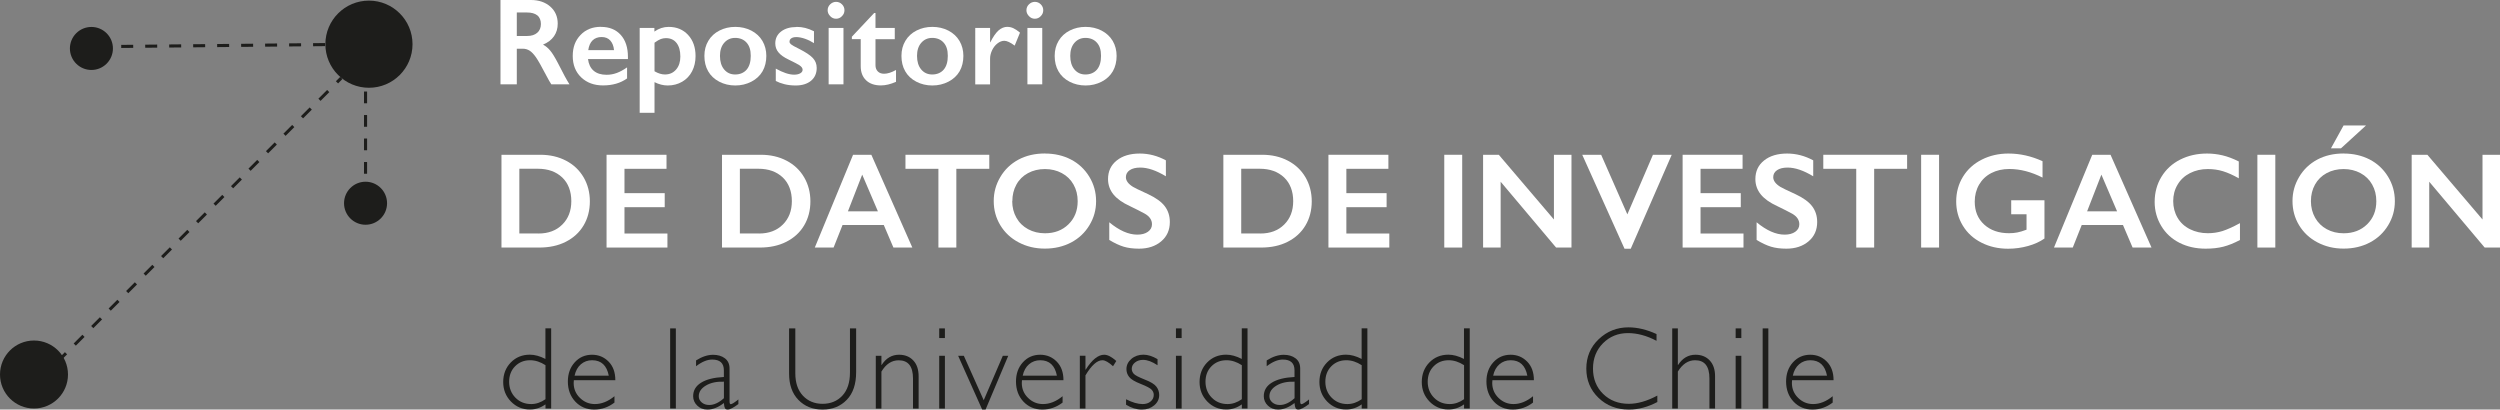 <?xml version="1.0" encoding="UTF-8"?><svg id="Capa_2" xmlns="http://www.w3.org/2000/svg" viewBox="0 0 404.46 66.26"><rect x="0" y="0" width="404.46" height="66.26" fill="#808080" stroke="none"/><defs><style>.cls-1{stroke-dasharray:0 0 1.94 1.94;}.cls-1,.cls-2,.cls-3,.cls-4{fill:none;stroke:#1d1d1b;stroke-miterlimit:10;stroke-width:.5px;}.cls-5{fill:#fff;}.cls-6{fill:#1d1d1b;}.cls-2{stroke-dasharray:0 0 1.9 1.9;}.cls-3{stroke-dasharray:0 0 2 2;}</style></defs><g id="Capa_1-2"><path class="cls-5" d="m85.89,0c1.28,0,2.33.36,3.13,1.06.81.71,1.21,1.63,1.21,2.77,0,.78-.2,1.45-.6,2.03s-.99,1.03-1.78,1.36c.44.23.82.55,1.16.96.34.4.76,1.08,1.26,2.04.83,1.65,1.45,2.79,1.86,3.42h-2.94c-.2-.3-.48-.78-.82-1.44-.76-1.45-1.31-2.43-1.66-2.93-.35-.5-.69-.86-1.02-1.07-.33-.21-.7-.32-1.12-.32h-.96v5.76h-2.64V0h4.91Zm-.6,5.82c.69,0,1.23-.17,1.63-.52.39-.34.59-.82.59-1.42s-.2-1.09-.59-1.4c-.39-.31-.95-.46-1.67-.46h-1.64v3.8h1.68Z"/><path class="cls-5" d="m97.24,4.35c1.34,0,2.4.43,3.18,1.29s1.17,2.05,1.17,3.56v.36h-6.46c.1.81.4,1.44.91,1.88s1.21.66,2.1.66c.57,0,1.12-.1,1.66-.3.53-.2,1.08-.5,1.65-.9v1.79c-1.07.76-2.36,1.13-3.89,1.13-1.44,0-2.61-.43-3.53-1.3-.91-.87-1.37-2.02-1.37-3.46s.42-2.52,1.26-3.4,1.94-1.32,3.3-1.32Zm2.1,3.76c-.06-.66-.27-1.18-.61-1.56-.34-.37-.8-.56-1.4-.56s-1.09.18-1.46.54c-.37.36-.6.89-.7,1.58h4.16Z"/><path class="cls-5" d="m108.18,4.35c1.3,0,2.35.44,3.15,1.31.8.87,1.2,2.01,1.2,3.41,0,.92-.19,1.74-.56,2.46s-.91,1.29-1.6,1.69c-.69.4-1.47.61-2.34.61-.71,0-1.42-.18-2.14-.54v4.96h-2.4V4.52h2.38v.59c.72-.51,1.49-.76,2.31-.76Zm-2.29,7.18c.6.35,1.16.52,1.68.52.76,0,1.36-.27,1.82-.81.46-.54.68-1.24.68-2.09,0-.93-.2-1.66-.61-2.19s-.98-.79-1.73-.79c-.28,0-.55.05-.81.14-.26.09-.6.29-1.03.6v4.62Z"/><path class="cls-5" d="m118.96,4.35c.95,0,1.81.2,2.59.6.77.4,1.37.95,1.8,1.67.42.72.63,1.53.63,2.43s-.2,1.77-.61,2.48c-.41.71-1.01,1.27-1.8,1.68s-1.66.62-2.61.62-1.83-.21-2.61-.62-1.38-.97-1.78-1.68c-.41-.71-.61-1.54-.61-2.48s.21-1.73.64-2.45,1.03-1.27,1.8-1.66c.77-.39,1.62-.59,2.56-.59Zm-2.48,4.7c0,.91.22,1.64.67,2.18.45.54,1.04.82,1.79.82s1.4-.26,1.85-.78c.45-.52.67-1.27.67-2.24s-.23-1.64-.68-2.14c-.45-.5-1.07-.76-1.84-.76-.73,0-1.32.27-1.78.8-.46.53-.68,1.24-.68,2.12Z"/><path class="cls-5" d="m128.86,4.35c.5,0,.97.06,1.42.17.44.11.91.29,1.41.54v1.92c-.46-.29-.94-.53-1.46-.71-.52-.18-.99-.27-1.4-.27-.35,0-.62.07-.81.2-.2.13-.29.32-.29.56,0,.14.08.27.24.41s.61.39,1.34.75c1.04.53,1.77,1.01,2.19,1.46.42.45.63.98.63,1.61,0,.88-.31,1.57-.92,2.08-.61.5-1.44.76-2.48.76-.65,0-1.26-.07-1.82-.21-.56-.14-1.03-.32-1.4-.52v-2c1.17.65,2.16.98,2.96.98.41,0,.74-.07,1-.22s.38-.34.38-.58c0-.14-.05-.27-.14-.39s-.23-.24-.41-.36c-.18-.12-.75-.42-1.71-.89-.74-.35-1.28-.73-1.63-1.15-.35-.41-.53-.9-.53-1.47,0-.81.32-1.45.95-1.93.63-.48,1.46-.72,2.49-.72Z"/><path class="cls-5" d="m135.26.3c.37,0,.69.13.96.4.27.27.4.59.4.96s-.13.68-.4.95c-.26.28-.58.42-.96.42s-.68-.14-.95-.42c-.27-.28-.41-.59-.41-.95,0-.38.14-.7.41-.96s.59-.4.95-.4Zm1.2,4.22v9.12h-2.4V4.52h2.4Z"/><path class="cls-5" d="m141.44,2.1h.2v2.42h3.12v1.82h-3.12v4.21c0,.41.12.74.37,1s.59.38,1.02.38c.56,0,1.2-.2,1.93-.61v1.92c-.87.38-1.68.58-2.44.58-1.03,0-1.83-.28-2.41-.84-.58-.56-.86-1.32-.86-2.28v-4.37h-1.43v-.39l3.62-3.85Z"/><path class="cls-5" d="m150.84,4.35c.95,0,1.81.2,2.59.6.77.4,1.37.95,1.8,1.67.42.72.63,1.53.63,2.43s-.2,1.77-.61,2.48c-.41.71-1.01,1.27-1.8,1.68s-1.66.62-2.61.62-1.83-.21-2.61-.62-1.38-.97-1.78-1.68c-.41-.71-.61-1.54-.61-2.48s.21-1.73.64-2.45,1.03-1.27,1.8-1.66c.77-.39,1.62-.59,2.56-.59Zm-2.48,4.7c0,.91.22,1.64.67,2.18.45.54,1.04.82,1.79.82s1.4-.26,1.85-.78c.45-.52.67-1.27.67-2.24s-.23-1.64-.68-2.14c-.45-.5-1.07-.76-1.84-.76-.73,0-1.32.27-1.78.8-.46.53-.68,1.24-.68,2.12Z"/><path class="cls-5" d="m163,4.35c.32,0,.63.07.94.21.31.14.67.38,1.08.72l-.86,2.1c-.7-.52-1.26-.78-1.68-.78-.37,0-.74.14-1.1.42-.36.28-.65.64-.87,1.1-.22.46-.33.91-.33,1.37v4.16h-2.4V4.52h2.4v2.32h.04c.44-.88.88-1.51,1.32-1.91.44-.39.93-.59,1.46-.59Z"/><path class="cls-5" d="m167.42.3c.37,0,.69.13.96.4.27.27.4.59.4.96s-.13.68-.4.95c-.26.28-.58.42-.96.42s-.68-.14-.95-.42c-.27-.28-.41-.59-.41-.95,0-.38.14-.7.41-.96s.59-.4.95-.4Zm1.2,4.22v9.12h-2.4V4.52h2.4Z"/><path class="cls-5" d="m175.63,4.35c.95,0,1.81.2,2.59.6.77.4,1.37.95,1.8,1.67.42.72.63,1.53.63,2.43s-.2,1.77-.61,2.48c-.41.71-1.01,1.27-1.8,1.68s-1.66.62-2.61.62-1.83-.21-2.61-.62-1.38-.97-1.78-1.68c-.41-.71-.61-1.54-.61-2.48s.21-1.73.64-2.45,1.03-1.27,1.8-1.66c.77-.39,1.62-.59,2.56-.59Zm-2.48,4.7c0,.91.22,1.64.67,2.18.45.54,1.04.82,1.79.82s1.4-.26,1.85-.78c.45-.52.67-1.27.67-2.24s-.23-1.64-.68-2.14c-.45-.5-1.07-.76-1.84-.76-.73,0-1.32.27-1.78.8-.46.53-.68,1.24-.68,2.12Z"/><path class="cls-5" d="m87.41,25.04c1.56,0,2.95.32,4.17.96,1.22.64,2.16,1.53,2.84,2.69.67,1.15,1.01,2.45,1.01,3.89s-.34,2.77-1.02,3.9c-.68,1.14-1.64,2.01-2.88,2.64s-2.67.93-4.29.93h-6.11v-15.01h6.28Zm-.3,12.74c1.6,0,2.89-.48,3.86-1.45.97-.96,1.46-2.22,1.46-3.79s-.49-2.9-1.47-3.83-2.29-1.41-3.95-1.41h-2.99v10.47h3.08Z"/><path class="cls-5" d="m107.83,25.04v2.27h-6.8v3.94h6.51v2.27h-6.51v4.26h6.95v2.27h-9.85v-15.01h9.7Z"/><path class="cls-5" d="m123.09,25.04c1.56,0,2.95.32,4.17.96,1.22.64,2.16,1.53,2.84,2.69.67,1.15,1.01,2.45,1.01,3.89s-.34,2.77-1.02,3.9c-.68,1.14-1.64,2.01-2.88,2.64s-2.67.93-4.29.93h-6.11v-15.01h6.28Zm-.3,12.74c1.6,0,2.89-.48,3.86-1.45.97-.96,1.46-2.22,1.46-3.79s-.49-2.9-1.47-3.83-2.29-1.41-3.95-1.41h-2.99v10.47h3.08Z"/><path class="cls-5" d="m140.97,25.04l6.63,15.01h-3.06l-1.56-3.65h-6.67l-1.45,3.65h-3.04l6.19-15.01h2.96Zm-3.78,9.15h4.84l-2.54-5.94-2.31,5.94Z"/><path class="cls-5" d="m160.05,25.04v2.27h-5.33v12.74h-2.9v-12.74h-5.33v-2.27h13.56Z"/><path class="cls-5" d="m169.06,24.84c1.55,0,2.95.32,4.19.96,1.24.64,2.23,1.57,2.97,2.77.74,1.21,1.11,2.53,1.11,3.97s-.36,2.71-1.08,3.9c-.72,1.2-1.71,2.13-2.96,2.79-1.26.66-2.67.99-4.25.99s-2.97-.34-4.24-1.01c-1.27-.67-2.26-1.6-2.97-2.78-.71-1.18-1.06-2.48-1.06-3.9s.35-2.67,1.06-3.88,1.69-2.15,2.93-2.82c1.25-.67,2.68-1,4.3-1Zm-5.3,7.7c0,1,.23,1.89.68,2.69s1.08,1.41,1.89,1.85,1.72.66,2.73.66c1.54,0,2.81-.48,3.8-1.45.99-.97,1.49-2.21,1.49-3.74,0-1-.22-1.89-.67-2.69-.45-.8-1.08-1.42-1.89-1.85-.81-.44-1.73-.66-2.74-.66s-1.93.22-2.74.66c-.81.44-1.44,1.06-1.87,1.85-.44.79-.66,1.69-.66,2.69Z"/><path class="cls-5" d="m184.4,24.84c1.46,0,2.87.37,4.22,1.1v2.58c-1.55-.94-2.93-1.41-4.14-1.41-.73,0-1.3.14-1.71.42-.41.28-.62.66-.62,1.13,0,.57.38,1.09,1.15,1.57.21.14,1.04.54,2.48,1.2,1.23.58,2.12,1.22,2.66,1.93.54.71.82,1.56.82,2.56,0,1.29-.46,2.33-1.39,3.12-.93.79-2.13,1.19-3.6,1.19-.96,0-1.79-.11-2.48-.32-.69-.21-1.47-.57-2.33-1.09v-2.86c1.6,1.33,3.12,2,4.53,2,.71,0,1.28-.15,1.72-.46.44-.31.66-.72.66-1.22,0-.69-.38-1.26-1.14-1.7-.63-.34-1.44-.76-2.44-1.24-1.18-.54-2.06-1.16-2.65-1.88-.58-.72-.88-1.55-.88-2.49,0-1.26.47-2.26,1.41-3.01.94-.75,2.18-1.12,3.72-1.12Z"/><path class="cls-5" d="m204.2,25.04c1.56,0,2.95.32,4.17.96,1.22.64,2.16,1.53,2.84,2.69.67,1.15,1.01,2.45,1.01,3.89s-.34,2.77-1.02,3.9c-.68,1.14-1.64,2.01-2.88,2.64s-2.67.93-4.29.93h-6.11v-15.01h6.28Zm-.3,12.74c1.6,0,2.89-.48,3.86-1.45.97-.96,1.46-2.22,1.46-3.79s-.49-2.9-1.47-3.83-2.29-1.41-3.95-1.41h-2.99v10.47h3.08Z"/><path class="cls-5" d="m224.62,25.04v2.27h-6.8v3.94h6.51v2.27h-6.51v4.26h6.95v2.27h-9.85v-15.01h9.7Z"/><path class="cls-5" d="m236.56,25.04v15.01h-2.9v-15.01h2.9Z"/><path class="cls-5" d="m242.48,25.04l8.92,10.47v-10.47h2.84v15.01h-2.49l-8.97-10.65v10.65h-2.84v-15.01h2.55Z"/><path class="cls-5" d="m259.04,25.04l4.24,9.64,4.14-9.64h3.04l-6.63,15.2h-1.01l-6.84-15.2h3.06Z"/><path class="cls-5" d="m281.92,25.04v2.27h-6.8v3.94h6.51v2.27h-6.51v4.26h6.95v2.27h-9.85v-15.01h9.7Z"/><path class="cls-5" d="m289.13,24.84c1.46,0,2.87.37,4.22,1.1v2.58c-1.55-.94-2.93-1.41-4.14-1.41-.73,0-1.3.14-1.71.42-.41.28-.62.66-.62,1.13,0,.57.38,1.09,1.15,1.57.21.14,1.04.54,2.48,1.2,1.23.58,2.12,1.22,2.66,1.93.54.71.82,1.56.82,2.56,0,1.29-.46,2.33-1.39,3.12-.93.79-2.13,1.19-3.6,1.19-.96,0-1.79-.11-2.48-.32-.69-.21-1.47-.57-2.33-1.09v-2.86c1.6,1.33,3.12,2,4.53,2,.71,0,1.28-.15,1.72-.46.44-.31.66-.72.66-1.22,0-.69-.38-1.26-1.14-1.7-.63-.34-1.44-.76-2.44-1.24-1.18-.54-2.06-1.16-2.65-1.88-.58-.72-.88-1.55-.88-2.49,0-1.26.47-2.26,1.41-3.01.94-.75,2.18-1.12,3.72-1.12Z"/><path class="cls-5" d="m308.54,25.04v2.27h-5.33v12.74h-2.9v-12.74h-5.33v-2.27h13.56Z"/><path class="cls-5" d="m313.71,25.04v15.01h-2.9v-15.01h2.9Z"/><path class="cls-5" d="m324.95,24.84c1.85,0,3.68.41,5.5,1.24v2.65c-1.82-.92-3.61-1.39-5.37-1.39-1.1,0-2.07.22-2.92.66-.85.44-1.51,1.07-1.98,1.88-.47.82-.7,1.74-.7,2.75,0,1.53.51,2.77,1.53,3.7s2.36,1.4,4.03,1.4c.46,0,.9-.04,1.32-.12.42-.08.92-.23,1.5-.45v-2.49h-2.48v-2.27h5.38v6.19c-.74.52-1.62.92-2.66,1.21-1.03.29-2.11.44-3.23.44-1.58,0-3.02-.33-4.3-.98-1.29-.65-2.29-1.56-3.01-2.74s-1.08-2.49-1.08-3.93.36-2.8,1.09-3.99c.73-1.19,1.74-2.11,3.04-2.77s2.75-.99,4.34-.99Z"/><path class="cls-5" d="m341.45,25.04l6.63,15.01h-3.06l-1.56-3.65h-6.67l-1.45,3.65h-3.04l6.19-15.01h2.96Zm-3.78,9.15h4.84l-2.54-5.94-2.31,5.94Z"/><path class="cls-5" d="m357.06,24.84c.85,0,1.69.1,2.5.29s1.7.52,2.64.99v2.73c-.92-.53-1.78-.91-2.56-1.15-.78-.24-1.6-.35-2.45-.35-1.07,0-2.03.22-2.89.66s-1.53,1.06-2,1.86c-.48.8-.71,1.69-.71,2.67s.24,1.9.71,2.7,1.14,1.41,2,1.84c.86.43,1.83.65,2.9.65.82,0,1.61-.12,2.36-.35.75-.24,1.69-.66,2.83-1.28v2.73c-.97.51-1.87.87-2.69,1.08s-1.77.32-2.86.32c-1.58,0-3-.32-4.24-.95s-2.23-1.54-2.94-2.72c-.71-1.18-1.07-2.48-1.07-3.89,0-1.51.37-2.87,1.1-4.07.73-1.2,1.74-2.13,3.03-2.78,1.29-.65,2.73-.98,4.34-.98Z"/><path class="cls-5" d="m368.11,25.04v15.01h-2.9v-15.01h2.9Z"/><path class="cls-5" d="m379.17,24.84c1.55,0,2.95.32,4.2.96,1.24.64,2.23,1.57,2.97,2.77.74,1.21,1.11,2.53,1.11,3.97s-.36,2.71-1.08,3.9c-.72,1.2-1.71,2.13-2.96,2.79-1.26.66-2.67.99-4.25.99s-2.97-.34-4.24-1.01c-1.27-.67-2.26-1.6-2.97-2.78-.71-1.18-1.06-2.48-1.06-3.9s.35-2.67,1.06-3.88,1.69-2.15,2.93-2.82c1.25-.67,2.68-1,4.3-1Zm-5.3,7.7c0,1,.23,1.89.68,2.69s1.08,1.41,1.88,1.85c.81.44,1.72.66,2.73.66,1.54,0,2.81-.48,3.8-1.45.99-.97,1.49-2.21,1.49-3.74,0-1-.22-1.89-.67-2.69-.45-.8-1.08-1.42-1.89-1.85-.81-.44-1.73-.66-2.74-.66s-1.93.22-2.74.66c-.81.44-1.44,1.06-1.88,1.85-.44.79-.66,1.69-.66,2.69Zm8.91-12.24l-4.05,3.7h-1.62l2.04-3.7h3.63Z"/><path class="cls-5" d="m392.71,25.04l8.92,10.47v-10.47h2.84v15.01h-2.49l-8.97-10.65v10.65h-2.84v-15.01h2.55Z"/><path class="cls-6" d="m89.17,53.13v12.96h-.92v-.67c-.78.56-1.62.83-2.52.83-1.21,0-2.23-.43-3.07-1.29-.83-.86-1.25-1.91-1.25-3.16s.41-2.32,1.23-3.16c.82-.84,1.85-1.26,3.08-1.26.79,0,1.63.23,2.52.69v-4.95h.92Zm-.92,11.46v-5.51c-.82-.53-1.65-.8-2.49-.8-.98,0-1.79.33-2.43.98-.64.65-.96,1.49-.96,2.5s.34,1.89,1.02,2.58c.68.69,1.53,1.03,2.55,1.03.79,0,1.56-.26,2.3-.78Z"/><path class="cls-6" d="m99.57,61.51h-6.73c-.02.15-.03.3-.03.45,0,.95.34,1.76,1.02,2.42.68.66,1.48.99,2.41.99,1.08,0,2.14-.42,3.17-1.27v1.03c-.98.75-2.07,1.13-3.28,1.13s-2.25-.43-3.05-1.28c-.8-.85-1.21-1.94-1.21-3.26,0-1.25.37-2.28,1.11-3.1.74-.82,1.68-1.23,2.8-1.23,1.06,0,1.95.37,2.68,1.11.73.74,1.09,1.74,1.09,3.01Zm-6.61-.73h5.53c-.32-1.66-1.22-2.5-2.7-2.5-.7,0-1.3.22-1.81.65-.51.44-.85,1.05-1.02,1.84Z"/><path class="cls-6" d="m109.34,53.13v12.96h-.92v-12.96h.92Z"/><path class="cls-6" d="m119.46,64.61v.76c-.79.59-1.36.89-1.73.89-.21,0-.36-.07-.44-.21-.08-.14-.14-.42-.18-.85-.9.71-1.79,1.06-2.67,1.06-.64,0-1.19-.21-1.63-.63s-.67-.93-.67-1.53c0-.93.43-1.66,1.29-2.19.86-.54,2.09-.84,3.68-.92v-1.08c0-1.16-.63-1.74-1.89-1.74-.8,0-1.67.36-2.61,1.08v-.94c.96-.61,1.88-.91,2.76-.91.77,0,1.41.19,1.91.57.5.38.75.93.75,1.66v5.32c0,.29.07.44.2.44.17,0,.58-.25,1.22-.76Zm-2.34-.2v-2.66c-1.17-.04-2.14.16-2.91.62-.77.46-1.16,1.03-1.16,1.74,0,.4.16.73.48,1,.32.27.72.41,1.21.41.78,0,1.57-.37,2.38-1.1Z"/><path class="cls-6" d="m137.51,53.13h1v7.07c0,1.94-.5,3.43-1.51,4.48-1.01,1.05-2.31,1.58-3.92,1.58s-2.9-.52-3.91-1.56c-1.01-1.04-1.51-2.46-1.51-4.27v-7.3h1.01v7.26c0,1.55.41,2.75,1.23,3.63.82.87,1.88,1.31,3.18,1.31s2.38-.44,3.2-1.32c.82-.88,1.23-2.13,1.23-3.75v-7.12Z"/><path class="cls-6" d="m142.6,57.56v1.48h.04c.71-1.1,1.65-1.65,2.81-1.65.96,0,1.73.31,2.31.93s.86,1.47.86,2.57v5.21h-.91v-4.86c0-1.97-.77-2.95-2.32-2.95-1.13,0-2.06.61-2.79,1.83v5.98h-.91v-8.54h.91Z"/><path class="cls-6" d="m152.87,53.13v1.56h-.92v-1.56h.92Zm0,4.43v8.54h-.92v-8.54h.92Z"/><path class="cls-6" d="m163.12,57.56l-3.67,8.7h-.55l-3.89-8.7h.92l3.22,7.19,3.09-7.19h.89Z"/><path class="cls-6" d="m172.07,61.51h-6.73c-.02.15-.03.3-.03.45,0,.95.34,1.76,1.02,2.42.68.66,1.48.99,2.41.99,1.08,0,2.14-.42,3.17-1.27v1.03c-.98.75-2.07,1.13-3.28,1.13s-2.25-.43-3.05-1.28c-.8-.85-1.21-1.94-1.21-3.26,0-1.25.37-2.28,1.11-3.1.74-.82,1.68-1.23,2.8-1.23,1.06,0,1.95.37,2.68,1.11.73.74,1.09,1.74,1.09,3.01Zm-6.61-.73h5.53c-.32-1.66-1.22-2.5-2.7-2.5-.7,0-1.3.22-1.81.65-.51.44-.85,1.05-1.02,1.84Z"/><path class="cls-6" d="m180.6,58.4l-.53.85c-.71-.65-1.28-.97-1.72-.97-.85,0-1.77.82-2.74,2.45v5.36h-.91v-8.54h.91v2.25h.04c1.02-1.61,2.02-2.41,2.99-2.41.56,0,1.21.34,1.96,1.01Z"/><path class="cls-6" d="m187.27,58.11v.98c-.87-.58-1.65-.87-2.34-.87-.51,0-.95.14-1.3.42s-.53.62-.53,1.03c0,.29.11.56.32.8.21.24.81.55,1.77.93.97.37,1.6.76,1.9,1.16.3.4.45.85.45,1.35,0,.66-.27,1.22-.81,1.67-.54.45-1.2.68-1.99.68-.86,0-1.71-.26-2.56-.78v-.89c1.01.52,1.9.78,2.68.78.53,0,.96-.14,1.29-.42.34-.28.51-.63.51-1.07,0-.3-.11-.57-.33-.82-.22-.25-.81-.57-1.78-.95s-1.6-.76-1.88-1.14c-.29-.38-.43-.79-.43-1.25,0-.65.27-1.2.8-1.66.53-.45,1.19-.68,1.95-.68.7,0,1.46.24,2.28.72Z"/><path class="cls-6" d="m191.17,53.13v1.56h-.92v-1.56h.92Zm0,4.43v8.54h-.92v-8.54h.92Z"/><path class="cls-6" d="m201.83,53.13v12.96h-.92v-.67c-.78.56-1.62.83-2.52.83-1.21,0-2.23-.43-3.07-1.29-.83-.86-1.25-1.91-1.25-3.16s.41-2.32,1.23-3.16c.82-.84,1.85-1.26,3.08-1.26.79,0,1.63.23,2.52.69v-4.95h.92Zm-.92,11.46v-5.51c-.82-.53-1.65-.8-2.49-.8-.98,0-1.79.33-2.43.98-.64.65-.96,1.49-.96,2.5s.34,1.89,1.02,2.58c.68.69,1.53,1.03,2.55,1.03.79,0,1.56-.26,2.3-.78Z"/><path class="cls-6" d="m211.78,64.61v.76c-.79.59-1.36.89-1.73.89-.21,0-.36-.07-.44-.21-.08-.14-.14-.42-.18-.85-.9.71-1.79,1.06-2.67,1.06-.64,0-1.19-.21-1.63-.63s-.67-.93-.67-1.53c0-.93.43-1.66,1.29-2.19.86-.54,2.09-.84,3.68-.92v-1.08c0-1.16-.63-1.74-1.89-1.74-.8,0-1.67.36-2.61,1.08v-.94c.96-.61,1.88-.91,2.76-.91.77,0,1.41.19,1.91.57.5.38.75.93.75,1.66v5.32c0,.29.07.44.2.44.17,0,.58-.25,1.22-.76Zm-2.34-.2v-2.66c-1.17-.04-2.14.16-2.91.62-.77.46-1.16,1.03-1.16,1.74,0,.4.16.73.48,1,.32.27.72.41,1.21.41.78,0,1.57-.37,2.38-1.1Z"/><path class="cls-6" d="m221.22,53.13v12.96h-.92v-.67c-.78.56-1.62.83-2.52.83-1.21,0-2.23-.43-3.07-1.29-.83-.86-1.25-1.91-1.25-3.16s.41-2.32,1.23-3.16c.82-.84,1.85-1.26,3.08-1.26.79,0,1.63.23,2.52.69v-4.95h.92Zm-.92,11.46v-5.51c-.82-.53-1.65-.8-2.49-.8-.98,0-1.79.33-2.43.98-.64.65-.96,1.49-.96,2.5s.34,1.89,1.02,2.58c.68.69,1.53,1.03,2.55,1.03.79,0,1.56-.26,2.3-.78Z"/><path class="cls-6" d="m237.78,53.13v12.96h-.92v-.67c-.78.56-1.62.83-2.52.83-1.21,0-2.23-.43-3.07-1.29-.83-.86-1.25-1.91-1.25-3.16s.41-2.32,1.23-3.16c.82-.84,1.85-1.26,3.08-1.26.79,0,1.63.23,2.52.69v-4.95h.92Zm-.92,11.46v-5.51c-.82-.53-1.65-.8-2.49-.8-.98,0-1.79.33-2.43.98-.64.65-.96,1.49-.96,2.5s.34,1.89,1.02,2.58c.68.69,1.53,1.03,2.55,1.03.79,0,1.56-.26,2.3-.78Z"/><path class="cls-6" d="m248.18,61.51h-6.73c-.02.15-.03.3-.03.45,0,.95.34,1.76,1.02,2.42.68.66,1.48.99,2.41.99,1.08,0,2.14-.42,3.17-1.27v1.03c-.98.75-2.07,1.13-3.28,1.13s-2.25-.43-3.05-1.28c-.8-.85-1.21-1.94-1.21-3.26,0-1.25.37-2.28,1.11-3.1.74-.82,1.68-1.23,2.8-1.23,1.06,0,1.95.37,2.68,1.11.73.74,1.09,1.74,1.09,3.01Zm-6.61-.73h5.53c-.32-1.66-1.22-2.5-2.7-2.5-.7,0-1.3.22-1.81.65-.51.44-.85,1.05-1.02,1.84Z"/><path class="cls-6" d="m268,54.05v1.09c-1.57-.83-3.11-1.25-4.62-1.25-1.61,0-2.95.55-4.04,1.64-1.08,1.09-1.62,2.46-1.62,4.1s.54,3.02,1.63,4.09c1.09,1.07,2.48,1.61,4.17,1.61,1.41,0,2.95-.44,4.61-1.33v1.04c-1.53.81-3.06,1.22-4.59,1.22-1.97,0-3.62-.63-4.93-1.9-1.31-1.26-1.97-2.84-1.97-4.73s.67-3.49,2.01-4.76c1.34-1.27,2.94-1.91,4.8-1.91,1.46,0,2.98.36,4.56,1.09Z"/><path class="cls-6" d="m271.45,53.13v5.91h.04c.71-1.1,1.65-1.65,2.81-1.65.96,0,1.73.31,2.31.93s.86,1.47.86,2.55v5.22h-.91v-4.86c0-1.97-.77-2.95-2.32-2.95-1.11,0-2.04.61-2.79,1.83v5.98h-.91v-12.96h.91Z"/><path class="cls-6" d="m281.72,53.13v1.56h-.92v-1.56h.92Zm0,4.43v8.54h-.92v-8.54h.92Z"/><path class="cls-6" d="m286.09,53.13v12.96h-.92v-12.96h.92Z"/><path class="cls-6" d="m296.66,61.51h-6.73c-.02.15-.03.3-.03.45,0,.95.34,1.76,1.02,2.42.68.66,1.48.99,2.41.99,1.08,0,2.14-.42,3.17-1.27v1.03c-.98.75-2.07,1.13-3.28,1.13s-2.25-.43-3.05-1.28c-.8-.85-1.21-1.94-1.21-3.26,0-1.25.37-2.28,1.11-3.1.74-.82,1.68-1.23,2.8-1.23,1.06,0,1.95.37,2.68,1.11.73.74,1.09,1.74,1.09,3.01Zm-6.61-.73h5.53c-.32-1.66-1.22-2.5-2.7-2.5-.7,0-1.3.22-1.81.65-.51.44-.85,1.05-1.02,1.84Z"/><circle class="cls-6" cx="59.69" cy="7.15" r="7.05"/><circle class="cls-6" cx="59.14" cy="32.88" r="3.48"/><circle class="cls-6" cx="14.79" cy="7.84" r="3.48"/><circle class="cls-6" cx="5.5" cy="60.59" r="5.5"/><line class="cls-4" x1="55.22" y1="12.61" x2="54.52" y2="13.32"/><line class="cls-3" x1="53.1" y1="14.73" x2="11.39" y2="56.45"/><line class="cls-4" x1="10.68" y1="57.15" x2="9.97" y2="57.86"/><line class="cls-4" x1="59.14" y1="8.11" x2="59.14" y2="9.11"/><line class="cls-2" x1="59.14" y1="11.01" x2="59.14" y2="29.06"/><line class="cls-4" x1="59.14" y1="30.01" x2="59.14" y2="31.01"/><line class="cls-4" x1="59.41" y1="7.15" x2="58.41" y2="7.16"/><line class="cls-1" x1="56.47" y1="7.18" x2="18.68" y2="7.52"/><line class="cls-4" x1="17.71" y1="7.52" x2="16.71" y2="7.53"/></g></svg>
